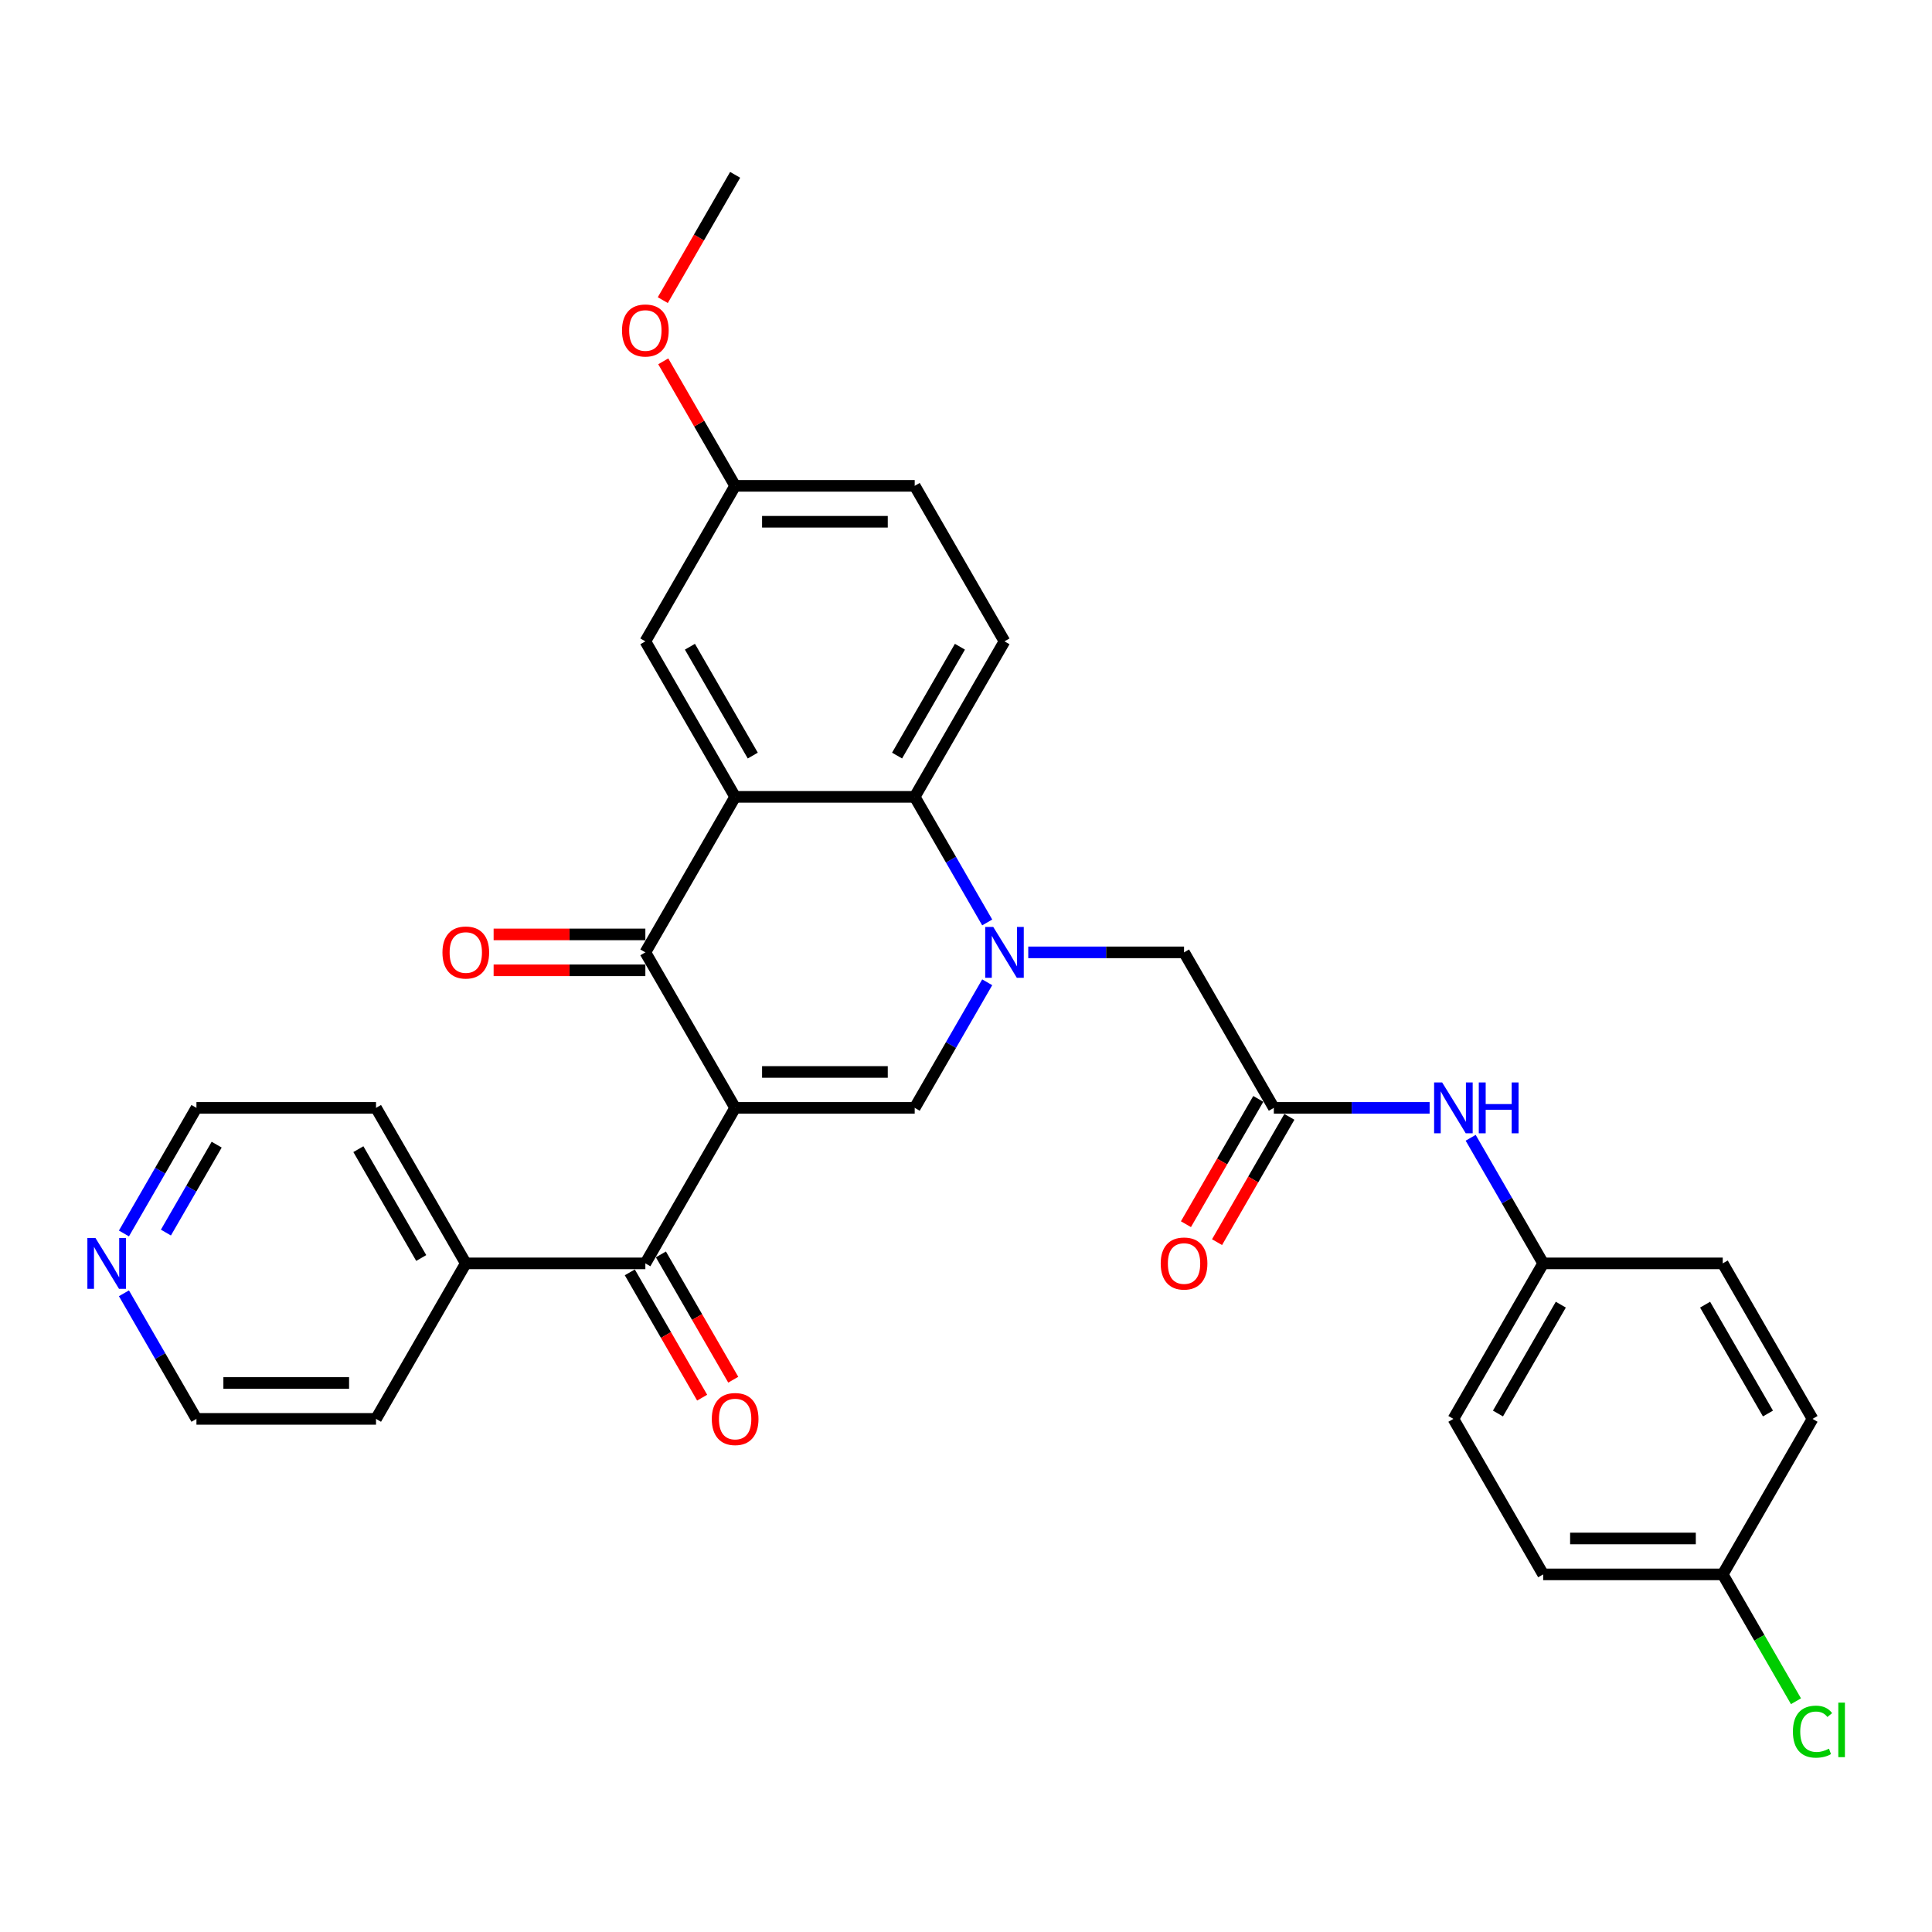 <?xml version='1.0' encoding='iso-8859-1'?>
<svg version='1.1' baseProfile='full'
              xmlns='http://www.w3.org/2000/svg'
                      xmlns:rdkit='http://www.rdkit.org/xml'
                      xmlns:xlink='http://www.w3.org/1999/xlink'
                  xml:space='preserve'
width='1000px' height='1000px' viewBox='0 0 1000 1000'>
<!-- END OF HEADER -->
<rect style='opacity:1.0;fill:#FFFFFF;stroke:none' width='1000' height='1000' x='0' y='0'> </rect>
<path class='bond-1' d='M 380.507,573.432 L 334.036,492.942' style='fill:none;fill-rule:evenodd;stroke:#000000;stroke-width:6px;stroke-linecap:butt;stroke-linejoin:miter;stroke-opacity:1' />
<path class='bond-2' d='M 380.507,573.432 L 473.449,573.432' style='fill:none;fill-rule:evenodd;stroke:#000000;stroke-width:6px;stroke-linecap:butt;stroke-linejoin:miter;stroke-opacity:1' />
<path class='bond-2' d='M 394.448,554.844 L 459.508,554.844' style='fill:none;fill-rule:evenodd;stroke:#000000;stroke-width:6px;stroke-linecap:butt;stroke-linejoin:miter;stroke-opacity:1' />
<path class='bond-5' d='M 380.507,573.432 L 334.036,653.922' style='fill:none;fill-rule:evenodd;stroke:#000000;stroke-width:6px;stroke-linecap:butt;stroke-linejoin:miter;stroke-opacity:1' />
<path class='bond-0' d='M 510.98,508.426 L 492.215,540.929' style='fill:none;fill-rule:evenodd;stroke:#0000FF;stroke-width:6px;stroke-linecap:butt;stroke-linejoin:miter;stroke-opacity:1' />
<path class='bond-0' d='M 492.215,540.929 L 473.449,573.432' style='fill:none;fill-rule:evenodd;stroke:#000000;stroke-width:6px;stroke-linecap:butt;stroke-linejoin:miter;stroke-opacity:1' />
<path class='bond-4' d='M 510.98,477.458 L 492.215,444.955' style='fill:none;fill-rule:evenodd;stroke:#0000FF;stroke-width:6px;stroke-linecap:butt;stroke-linejoin:miter;stroke-opacity:1' />
<path class='bond-4' d='M 492.215,444.955 L 473.449,412.452' style='fill:none;fill-rule:evenodd;stroke:#000000;stroke-width:6px;stroke-linecap:butt;stroke-linejoin:miter;stroke-opacity:1' />
<path class='bond-7' d='M 532.225,492.942 L 572.544,492.942' style='fill:none;fill-rule:evenodd;stroke:#0000FF;stroke-width:6px;stroke-linecap:butt;stroke-linejoin:miter;stroke-opacity:1' />
<path class='bond-7' d='M 572.544,492.942 L 612.862,492.942' style='fill:none;fill-rule:evenodd;stroke:#000000;stroke-width:6px;stroke-linecap:butt;stroke-linejoin:miter;stroke-opacity:1' />
<path class='bond-3' d='M 334.036,492.942 L 380.507,412.452' style='fill:none;fill-rule:evenodd;stroke:#000000;stroke-width:6px;stroke-linecap:butt;stroke-linejoin:miter;stroke-opacity:1' />
<path class='bond-11' d='M 334.036,483.648 L 294.768,483.648' style='fill:none;fill-rule:evenodd;stroke:#000000;stroke-width:6px;stroke-linecap:butt;stroke-linejoin:miter;stroke-opacity:1' />
<path class='bond-11' d='M 294.768,483.648 L 255.5,483.648' style='fill:none;fill-rule:evenodd;stroke:#FF0000;stroke-width:6px;stroke-linecap:butt;stroke-linejoin:miter;stroke-opacity:1' />
<path class='bond-11' d='M 334.036,502.236 L 294.768,502.236' style='fill:none;fill-rule:evenodd;stroke:#000000;stroke-width:6px;stroke-linecap:butt;stroke-linejoin:miter;stroke-opacity:1' />
<path class='bond-11' d='M 294.768,502.236 L 255.5,502.236' style='fill:none;fill-rule:evenodd;stroke:#FF0000;stroke-width:6px;stroke-linecap:butt;stroke-linejoin:miter;stroke-opacity:1' />
<path class='bond-9' d='M 380.507,412.452 L 334.036,331.962' style='fill:none;fill-rule:evenodd;stroke:#000000;stroke-width:6px;stroke-linecap:butt;stroke-linejoin:miter;stroke-opacity:1' />
<path class='bond-9' d='M 389.634,391.084 L 357.105,334.741' style='fill:none;fill-rule:evenodd;stroke:#000000;stroke-width:6px;stroke-linecap:butt;stroke-linejoin:miter;stroke-opacity:1' />
<path class='bond-31' d='M 380.507,412.452 L 473.449,412.452' style='fill:none;fill-rule:evenodd;stroke:#000000;stroke-width:6px;stroke-linecap:butt;stroke-linejoin:miter;stroke-opacity:1' />
<path class='bond-8' d='M 473.449,412.452 L 519.92,331.962' style='fill:none;fill-rule:evenodd;stroke:#000000;stroke-width:6px;stroke-linecap:butt;stroke-linejoin:miter;stroke-opacity:1' />
<path class='bond-8' d='M 464.322,391.084 L 496.851,334.741' style='fill:none;fill-rule:evenodd;stroke:#000000;stroke-width:6px;stroke-linecap:butt;stroke-linejoin:miter;stroke-opacity:1' />
<path class='bond-12' d='M 325.987,658.569 L 344.71,690.998' style='fill:none;fill-rule:evenodd;stroke:#000000;stroke-width:6px;stroke-linecap:butt;stroke-linejoin:miter;stroke-opacity:1' />
<path class='bond-12' d='M 344.71,690.998 L 363.432,723.427' style='fill:none;fill-rule:evenodd;stroke:#FF0000;stroke-width:6px;stroke-linecap:butt;stroke-linejoin:miter;stroke-opacity:1' />
<path class='bond-12' d='M 342.085,649.275 L 360.808,681.704' style='fill:none;fill-rule:evenodd;stroke:#000000;stroke-width:6px;stroke-linecap:butt;stroke-linejoin:miter;stroke-opacity:1' />
<path class='bond-12' d='M 360.808,681.704 L 379.53,714.132' style='fill:none;fill-rule:evenodd;stroke:#FF0000;stroke-width:6px;stroke-linecap:butt;stroke-linejoin:miter;stroke-opacity:1' />
<path class='bond-13' d='M 334.036,653.922 L 241.094,653.922' style='fill:none;fill-rule:evenodd;stroke:#000000;stroke-width:6px;stroke-linecap:butt;stroke-linejoin:miter;stroke-opacity:1' />
<path class='bond-6' d='M 659.333,573.432 L 612.862,492.942' style='fill:none;fill-rule:evenodd;stroke:#000000;stroke-width:6px;stroke-linecap:butt;stroke-linejoin:miter;stroke-opacity:1' />
<path class='bond-10' d='M 659.333,573.432 L 699.651,573.432' style='fill:none;fill-rule:evenodd;stroke:#000000;stroke-width:6px;stroke-linecap:butt;stroke-linejoin:miter;stroke-opacity:1' />
<path class='bond-10' d='M 699.651,573.432 L 739.969,573.432' style='fill:none;fill-rule:evenodd;stroke:#0000FF;stroke-width:6px;stroke-linecap:butt;stroke-linejoin:miter;stroke-opacity:1' />
<path class='bond-14' d='M 651.284,568.785 L 632.561,601.214' style='fill:none;fill-rule:evenodd;stroke:#000000;stroke-width:6px;stroke-linecap:butt;stroke-linejoin:miter;stroke-opacity:1' />
<path class='bond-14' d='M 632.561,601.214 L 613.839,633.642' style='fill:none;fill-rule:evenodd;stroke:#FF0000;stroke-width:6px;stroke-linecap:butt;stroke-linejoin:miter;stroke-opacity:1' />
<path class='bond-14' d='M 667.382,578.079 L 648.659,610.508' style='fill:none;fill-rule:evenodd;stroke:#000000;stroke-width:6px;stroke-linecap:butt;stroke-linejoin:miter;stroke-opacity:1' />
<path class='bond-14' d='M 648.659,610.508 L 629.937,642.936' style='fill:none;fill-rule:evenodd;stroke:#FF0000;stroke-width:6px;stroke-linecap:butt;stroke-linejoin:miter;stroke-opacity:1' />
<path class='bond-18' d='M 519.92,331.962 L 473.449,251.472' style='fill:none;fill-rule:evenodd;stroke:#000000;stroke-width:6px;stroke-linecap:butt;stroke-linejoin:miter;stroke-opacity:1' />
<path class='bond-17' d='M 334.036,331.962 L 380.507,251.472' style='fill:none;fill-rule:evenodd;stroke:#000000;stroke-width:6px;stroke-linecap:butt;stroke-linejoin:miter;stroke-opacity:1' />
<path class='bond-16' d='M 761.215,588.916 L 779.98,621.419' style='fill:none;fill-rule:evenodd;stroke:#0000FF;stroke-width:6px;stroke-linecap:butt;stroke-linejoin:miter;stroke-opacity:1' />
<path class='bond-16' d='M 779.98,621.419 L 798.746,653.922' style='fill:none;fill-rule:evenodd;stroke:#000000;stroke-width:6px;stroke-linecap:butt;stroke-linejoin:miter;stroke-opacity:1' />
<path class='bond-28' d='M 241.094,653.922 L 194.623,734.412' style='fill:none;fill-rule:evenodd;stroke:#000000;stroke-width:6px;stroke-linecap:butt;stroke-linejoin:miter;stroke-opacity:1' />
<path class='bond-29' d='M 241.094,653.922 L 194.623,573.432' style='fill:none;fill-rule:evenodd;stroke:#000000;stroke-width:6px;stroke-linecap:butt;stroke-linejoin:miter;stroke-opacity:1' />
<path class='bond-29' d='M 218.026,651.143 L 185.496,594.8' style='fill:none;fill-rule:evenodd;stroke:#000000;stroke-width:6px;stroke-linecap:butt;stroke-linejoin:miter;stroke-opacity:1' />
<path class='bond-15' d='M 64.15,638.438 L 82.916,605.935' style='fill:none;fill-rule:evenodd;stroke:#0000FF;stroke-width:6px;stroke-linecap:butt;stroke-linejoin:miter;stroke-opacity:1' />
<path class='bond-15' d='M 82.916,605.935 L 101.681,573.432' style='fill:none;fill-rule:evenodd;stroke:#000000;stroke-width:6px;stroke-linecap:butt;stroke-linejoin:miter;stroke-opacity:1' />
<path class='bond-15' d='M 85.878,637.981 L 99.014,615.229' style='fill:none;fill-rule:evenodd;stroke:#0000FF;stroke-width:6px;stroke-linecap:butt;stroke-linejoin:miter;stroke-opacity:1' />
<path class='bond-15' d='M 99.014,615.229 L 112.15,592.477' style='fill:none;fill-rule:evenodd;stroke:#000000;stroke-width:6px;stroke-linecap:butt;stroke-linejoin:miter;stroke-opacity:1' />
<path class='bond-32' d='M 64.15,669.406 L 82.916,701.909' style='fill:none;fill-rule:evenodd;stroke:#0000FF;stroke-width:6px;stroke-linecap:butt;stroke-linejoin:miter;stroke-opacity:1' />
<path class='bond-32' d='M 82.916,701.909 L 101.681,734.412' style='fill:none;fill-rule:evenodd;stroke:#000000;stroke-width:6px;stroke-linecap:butt;stroke-linejoin:miter;stroke-opacity:1' />
<path class='bond-21' d='M 798.746,653.922 L 891.688,653.922' style='fill:none;fill-rule:evenodd;stroke:#000000;stroke-width:6px;stroke-linecap:butt;stroke-linejoin:miter;stroke-opacity:1' />
<path class='bond-22' d='M 798.746,653.922 L 752.275,734.412' style='fill:none;fill-rule:evenodd;stroke:#000000;stroke-width:6px;stroke-linecap:butt;stroke-linejoin:miter;stroke-opacity:1' />
<path class='bond-22' d='M 807.873,675.29 L 775.343,731.633' style='fill:none;fill-rule:evenodd;stroke:#000000;stroke-width:6px;stroke-linecap:butt;stroke-linejoin:miter;stroke-opacity:1' />
<path class='bond-25' d='M 380.507,251.472 L 361.902,219.248' style='fill:none;fill-rule:evenodd;stroke:#000000;stroke-width:6px;stroke-linecap:butt;stroke-linejoin:miter;stroke-opacity:1' />
<path class='bond-25' d='M 361.902,219.248 L 343.298,187.024' style='fill:none;fill-rule:evenodd;stroke:#FF0000;stroke-width:6px;stroke-linecap:butt;stroke-linejoin:miter;stroke-opacity:1' />
<path class='bond-33' d='M 380.507,251.472 L 473.449,251.472' style='fill:none;fill-rule:evenodd;stroke:#000000;stroke-width:6px;stroke-linecap:butt;stroke-linejoin:miter;stroke-opacity:1' />
<path class='bond-33' d='M 394.448,270.06 L 459.508,270.06' style='fill:none;fill-rule:evenodd;stroke:#000000;stroke-width:6px;stroke-linecap:butt;stroke-linejoin:miter;stroke-opacity:1' />
<path class='bond-19' d='M 891.688,814.902 L 798.746,814.902' style='fill:none;fill-rule:evenodd;stroke:#000000;stroke-width:6px;stroke-linecap:butt;stroke-linejoin:miter;stroke-opacity:1' />
<path class='bond-19' d='M 877.746,796.314 L 812.687,796.314' style='fill:none;fill-rule:evenodd;stroke:#000000;stroke-width:6px;stroke-linecap:butt;stroke-linejoin:miter;stroke-opacity:1' />
<path class='bond-20' d='M 891.688,814.902 L 910.641,847.731' style='fill:none;fill-rule:evenodd;stroke:#000000;stroke-width:6px;stroke-linecap:butt;stroke-linejoin:miter;stroke-opacity:1' />
<path class='bond-20' d='M 910.641,847.731 L 929.595,880.559' style='fill:none;fill-rule:evenodd;stroke:#00CC00;stroke-width:6px;stroke-linecap:butt;stroke-linejoin:miter;stroke-opacity:1' />
<path class='bond-34' d='M 891.688,814.902 L 938.159,734.412' style='fill:none;fill-rule:evenodd;stroke:#000000;stroke-width:6px;stroke-linecap:butt;stroke-linejoin:miter;stroke-opacity:1' />
<path class='bond-24' d='M 891.688,653.922 L 938.159,734.412' style='fill:none;fill-rule:evenodd;stroke:#000000;stroke-width:6px;stroke-linecap:butt;stroke-linejoin:miter;stroke-opacity:1' />
<path class='bond-24' d='M 882.56,675.29 L 915.09,731.633' style='fill:none;fill-rule:evenodd;stroke:#000000;stroke-width:6px;stroke-linecap:butt;stroke-linejoin:miter;stroke-opacity:1' />
<path class='bond-23' d='M 752.275,734.412 L 798.746,814.902' style='fill:none;fill-rule:evenodd;stroke:#000000;stroke-width:6px;stroke-linecap:butt;stroke-linejoin:miter;stroke-opacity:1' />
<path class='bond-30' d='M 343.062,155.349 L 361.784,122.92' style='fill:none;fill-rule:evenodd;stroke:#FF0000;stroke-width:6px;stroke-linecap:butt;stroke-linejoin:miter;stroke-opacity:1' />
<path class='bond-30' d='M 361.784,122.92 L 380.507,90.492' style='fill:none;fill-rule:evenodd;stroke:#000000;stroke-width:6px;stroke-linecap:butt;stroke-linejoin:miter;stroke-opacity:1' />
<path class='bond-26' d='M 101.681,734.412 L 194.623,734.412' style='fill:none;fill-rule:evenodd;stroke:#000000;stroke-width:6px;stroke-linecap:butt;stroke-linejoin:miter;stroke-opacity:1' />
<path class='bond-26' d='M 115.623,715.824 L 180.682,715.824' style='fill:none;fill-rule:evenodd;stroke:#000000;stroke-width:6px;stroke-linecap:butt;stroke-linejoin:miter;stroke-opacity:1' />
<path class='bond-27' d='M 101.681,573.432 L 194.623,573.432' style='fill:none;fill-rule:evenodd;stroke:#000000;stroke-width:6px;stroke-linecap:butt;stroke-linejoin:miter;stroke-opacity:1' />
<path  class='atom-1' d='M 514.102 479.781
L 522.727 493.723
Q 523.582 495.098, 524.957 497.589
Q 526.333 500.08, 526.407 500.229
L 526.407 479.781
L 529.902 479.781
L 529.902 506.103
L 526.296 506.103
L 517.039 490.86
Q 515.961 489.076, 514.808 487.031
Q 513.693 484.986, 513.358 484.354
L 513.358 506.103
L 509.938 506.103
L 509.938 479.781
L 514.102 479.781
' fill='#0000FF'/>
<path  class='atom-11' d='M 746.457 560.272
L 755.082 574.213
Q 755.937 575.588, 757.312 578.079
Q 758.688 580.57, 758.762 580.719
L 758.762 560.272
L 762.257 560.272
L 762.257 586.593
L 758.651 586.593
L 749.394 571.35
Q 748.315 569.566, 747.163 567.521
Q 746.048 565.476, 745.713 564.844
L 745.713 586.593
L 742.293 586.593
L 742.293 560.272
L 746.457 560.272
' fill='#0000FF'/>
<path  class='atom-11' d='M 765.417 560.272
L 768.986 560.272
L 768.986 571.462
L 782.444 571.462
L 782.444 560.272
L 786.013 560.272
L 786.013 586.593
L 782.444 586.593
L 782.444 574.436
L 768.986 574.436
L 768.986 586.593
L 765.417 586.593
L 765.417 560.272
' fill='#0000FF'/>
<path  class='atom-12' d='M 229.012 493.016
Q 229.012 486.696, 232.135 483.165
Q 235.257 479.633, 241.094 479.633
Q 246.931 479.633, 250.054 483.165
Q 253.177 486.696, 253.177 493.016
Q 253.177 499.411, 250.017 503.054
Q 246.857 506.66, 241.094 506.66
Q 235.295 506.66, 232.135 503.054
Q 229.012 499.448, 229.012 493.016
M 241.094 503.686
Q 245.109 503.686, 247.266 501.009
Q 249.459 498.296, 249.459 493.016
Q 249.459 487.849, 247.266 485.246
Q 245.109 482.607, 241.094 482.607
Q 237.079 482.607, 234.886 485.209
Q 232.729 487.812, 232.729 493.016
Q 232.729 498.333, 234.886 501.009
Q 237.079 503.686, 241.094 503.686
' fill='#FF0000'/>
<path  class='atom-13' d='M 368.425 734.487
Q 368.425 728.167, 371.547 724.635
Q 374.67 721.103, 380.507 721.103
Q 386.344 721.103, 389.467 724.635
Q 392.59 728.167, 392.59 734.487
Q 392.59 740.881, 389.43 744.524
Q 386.269 748.13, 380.507 748.13
Q 374.708 748.13, 371.547 744.524
Q 368.425 740.918, 368.425 734.487
M 380.507 745.156
Q 384.522 745.156, 386.678 742.48
Q 388.872 739.766, 388.872 734.487
Q 388.872 729.319, 386.678 726.717
Q 384.522 724.077, 380.507 724.077
Q 376.492 724.077, 374.299 726.679
Q 372.142 729.282, 372.142 734.487
Q 372.142 739.803, 374.299 742.48
Q 376.492 745.156, 380.507 745.156
' fill='#FF0000'/>
<path  class='atom-15' d='M 600.779 653.997
Q 600.779 647.676, 603.902 644.145
Q 607.025 640.613, 612.862 640.613
Q 618.699 640.613, 621.822 644.145
Q 624.944 647.676, 624.944 653.997
Q 624.944 660.391, 621.784 664.034
Q 618.624 667.64, 612.862 667.64
Q 607.062 667.64, 603.902 664.034
Q 600.779 660.428, 600.779 653.997
M 612.862 664.666
Q 616.877 664.666, 619.033 661.99
Q 621.227 659.276, 621.227 653.997
Q 621.227 648.829, 619.033 646.227
Q 616.877 643.587, 612.862 643.587
Q 608.847 643.587, 606.653 646.189
Q 604.497 648.792, 604.497 653.997
Q 604.497 659.313, 606.653 661.99
Q 608.847 664.666, 612.862 664.666
' fill='#FF0000'/>
<path  class='atom-16' d='M 49.392 640.762
L 58.017 654.703
Q 58.872 656.078, 60.248 658.569
Q 61.623 661.06, 61.698 661.209
L 61.698 640.762
L 65.192 640.762
L 65.192 667.083
L 61.586 667.083
L 52.329 651.84
Q 51.251 650.056, 50.099 648.011
Q 48.983 645.966, 48.649 645.334
L 48.649 667.083
L 45.228 667.083
L 45.228 640.762
L 49.392 640.762
' fill='#0000FF'/>
<path  class='atom-21' d='M 928.009 896.303
Q 928.009 889.76, 931.058 886.34
Q 934.144 882.882, 939.98 882.882
Q 945.408 882.882, 948.308 886.712
L 945.854 888.719
Q 943.735 885.931, 939.98 885.931
Q 936.002 885.931, 933.883 888.608
Q 931.801 891.247, 931.801 896.303
Q 931.801 901.508, 933.958 904.185
Q 936.151 906.861, 940.389 906.861
Q 943.289 906.861, 946.672 905.114
L 947.713 907.902
Q 946.338 908.795, 944.256 909.315
Q 942.174 909.836, 939.869 909.836
Q 934.144 909.836, 931.058 906.341
Q 928.009 902.846, 928.009 896.303
' fill='#00CC00'/>
<path  class='atom-21' d='M 951.505 881.284
L 954.925 881.284
L 954.925 909.501
L 951.505 909.501
L 951.505 881.284
' fill='#00CC00'/>
<path  class='atom-26' d='M 321.954 171.056
Q 321.954 164.736, 325.077 161.204
Q 328.199 157.672, 334.036 157.672
Q 339.873 157.672, 342.996 161.204
Q 346.119 164.736, 346.119 171.056
Q 346.119 177.451, 342.959 181.094
Q 339.799 184.7, 334.036 184.7
Q 328.237 184.7, 325.077 181.094
Q 321.954 177.488, 321.954 171.056
M 334.036 181.726
Q 338.051 181.726, 340.207 179.049
Q 342.401 176.335, 342.401 171.056
Q 342.401 165.889, 340.207 163.286
Q 338.051 160.647, 334.036 160.647
Q 330.021 160.647, 327.828 163.249
Q 325.671 165.851, 325.671 171.056
Q 325.671 176.372, 327.828 179.049
Q 330.021 181.726, 334.036 181.726
' fill='#FF0000'/>
</svg>
